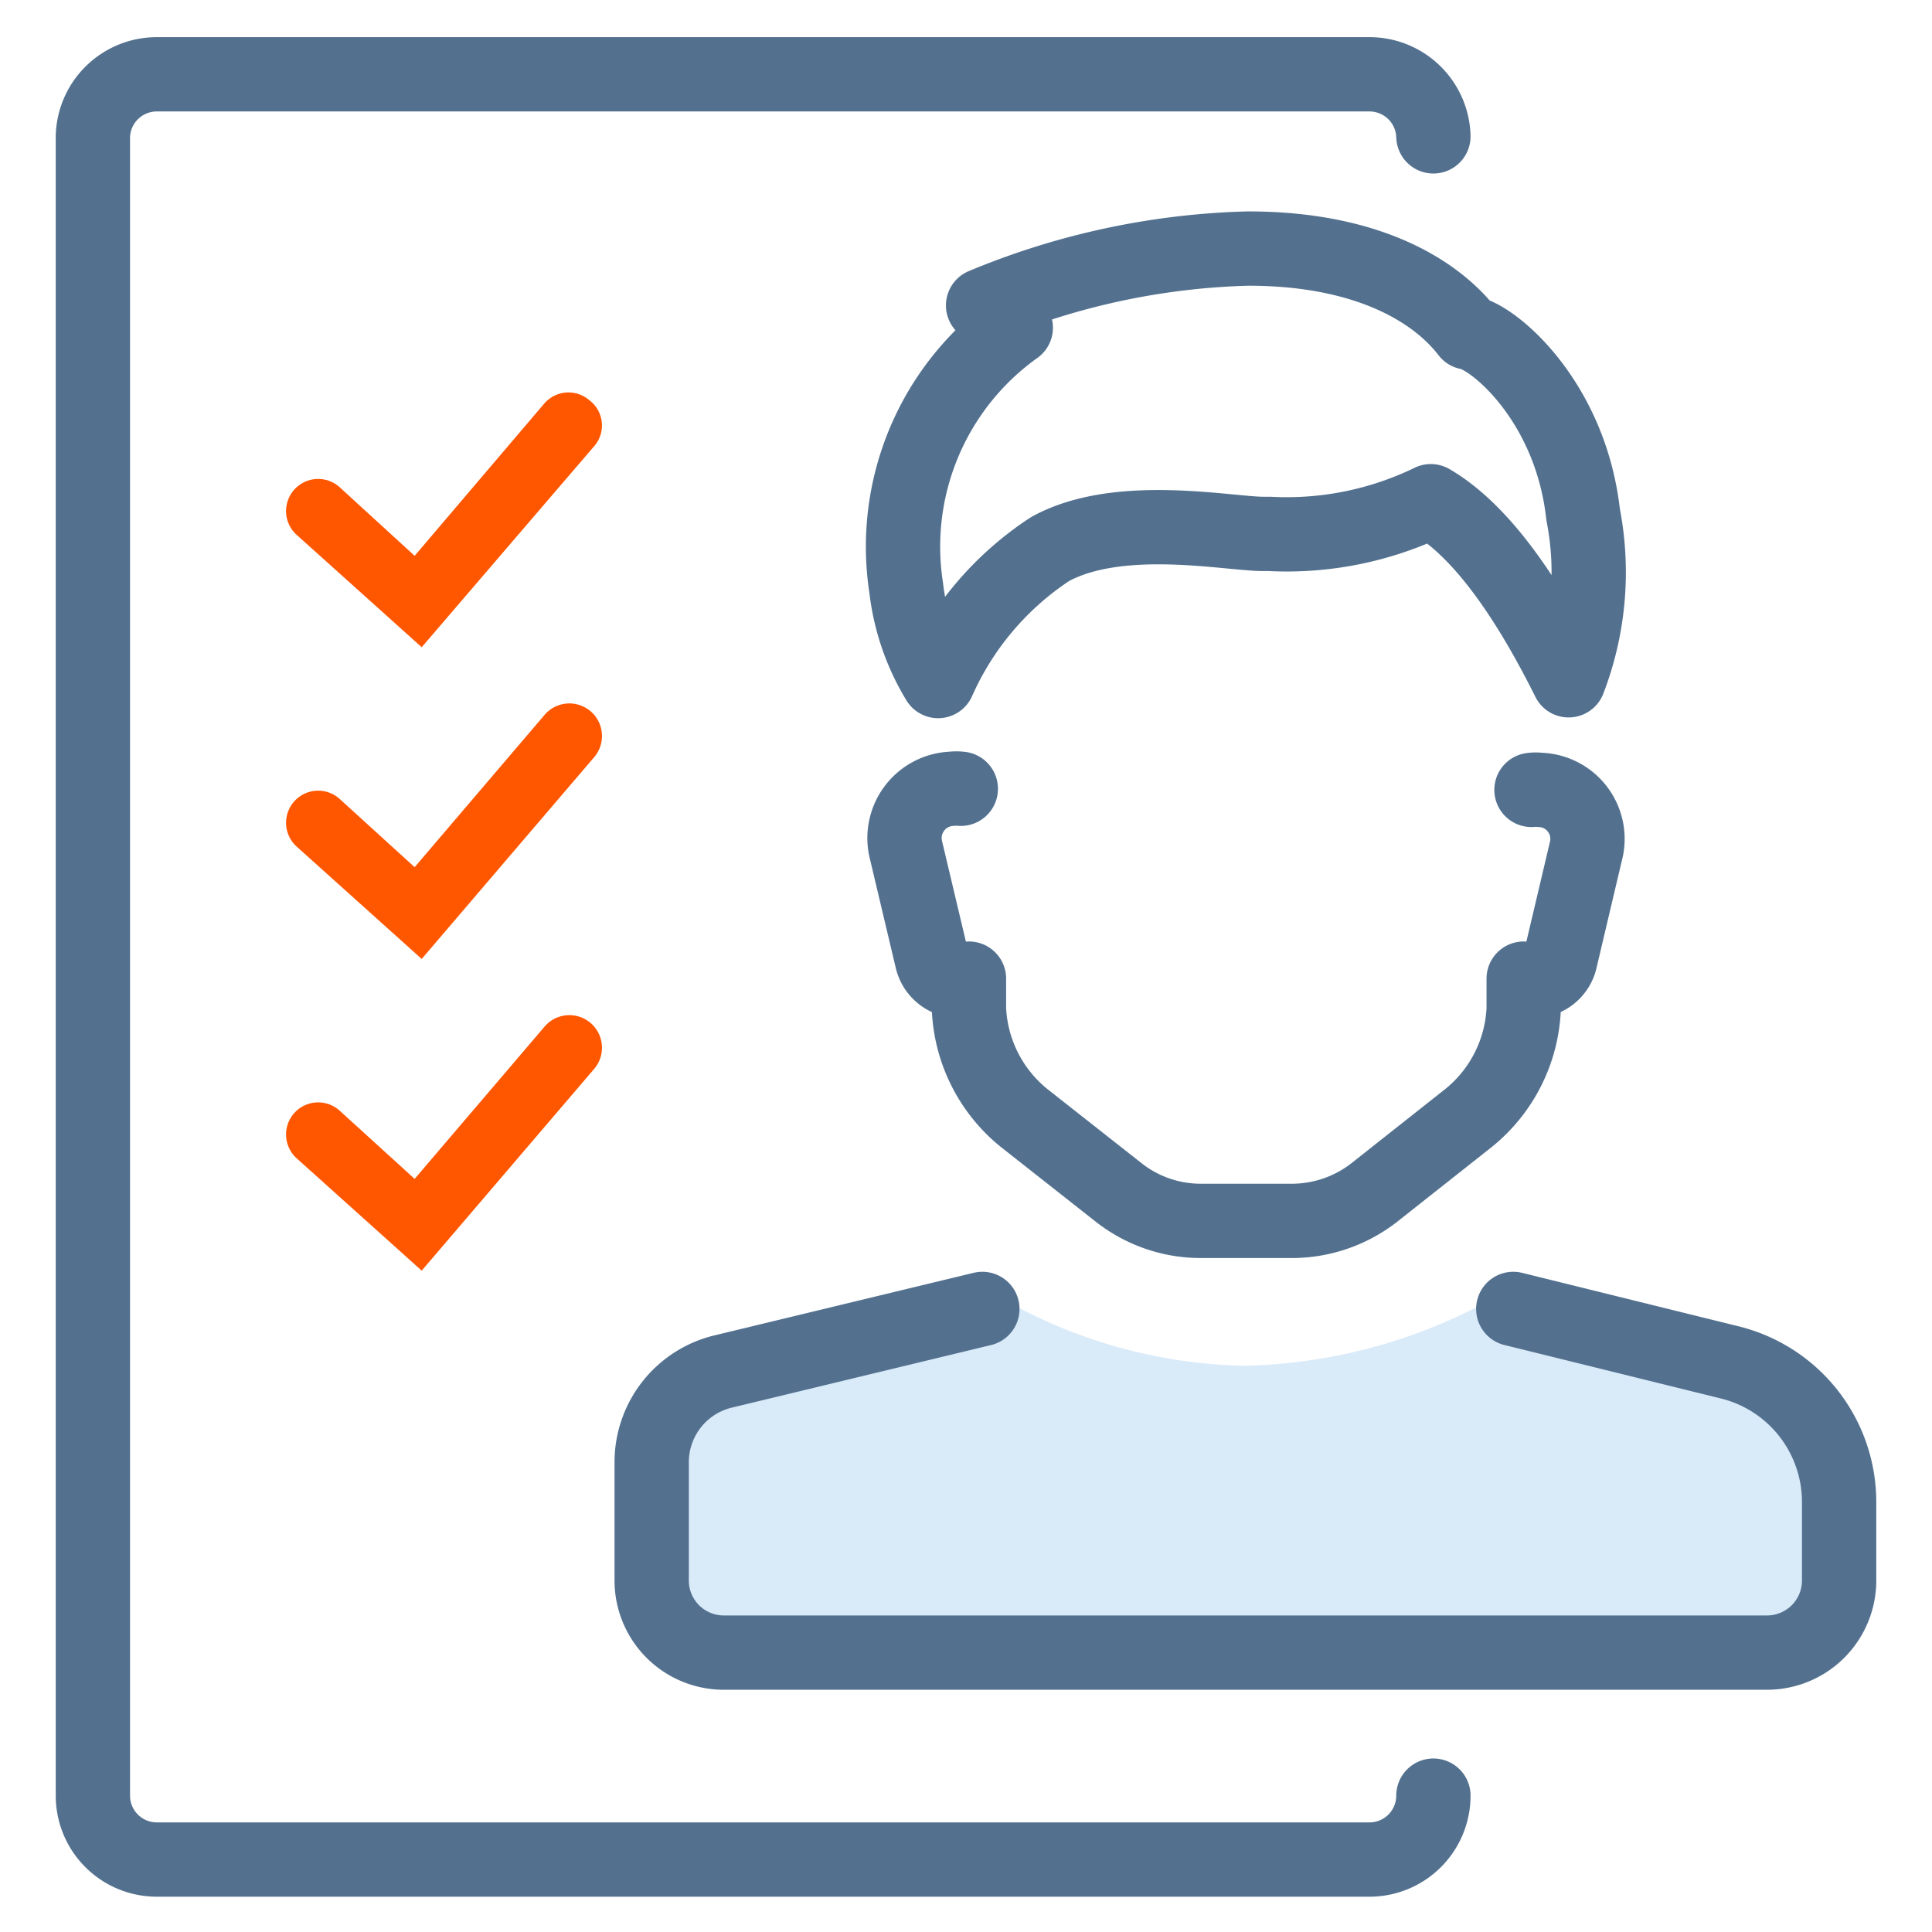 <svg width="52" height="52" fill="none" xmlns="http://www.w3.org/2000/svg"><path d="m40.73 34.63 6.06 1.91a3.89 3.89 0 0 1 2.71 3.7v2.3a1.94 1.94 0 0 1-1.94 1.94H19.48a1.94 1.94 0 0 1-1.94-1.94v-3.18a2.51 2.51 0 0 1 1.9-2.44 59.107 59.107 0 0 0 7-2.29 13.64 13.64 0 0 0 7.05 2.13 14.43 14.43 0 0 0 7.24-2.13Z" fill="#2D8FE2" fill-opacity=".18"/><path d="m40.73 35.23 5.83 1.44a3.87 3.87 0 0 1 2.94 3.76v2.11a1.94 1.94 0 0 1-1.94 1.94H19.48a1.94 1.94 0 0 1-1.94-1.94v-3.18a2.51 2.51 0 0 1 1.9-2.44l7-1.69M41.22 21.26a.852.852 0 0 1 .23 0 1.32 1.32 0 0 1 1.23 1.67L42 25.81a.74.74 0 0 1-.71.59.64.64 0 0 1-.28-.06v.82a3.999 3.999 0 0 1-1.47 2.92l-2.53 2a3.61 3.61 0 0 1-2.21.78h-2.5a3.57 3.57 0 0 1-2.21-.78l-2.54-2a4 4 0 0 1-1.47-2.92v-.82a.67.67 0 0 1-.28.06.75.75 0 0 1-.72-.59l-.69-2.91a1.328 1.328 0 0 1 1.23-1.67c.08-.01.16-.01.24 0M25.25 18.33a6.19 6.19 0 0 1-.86-2.51 7.24 7.24 0 0 1 2.95-7l-.88-.6a19.85 19.85 0 0 1 7.13-1.53c3.22 0 5.06 1.14 5.92 2.26.67.1 2.76 1.83 3.1 4.9a8.09 8.09 0 0 1-.39 4.46c-1.246-2.5-2.483-4.107-3.71-4.82a8.87 8.87 0 0 1-4.34.88H34c-.94 0-3.89-.61-5.74.41a8.24 8.24 0 0 0-3.01 3.55v0Z" stroke="#53718F" stroke-width="2" stroke-linecap="round" stroke-linejoin="round"/><path d="M11.35 17.42 8 14.41a.864.864 0 1 1 1.16-1.28l2 1.83 3.49-4.1a.86.86 0 0 1 1.21-.09A.849.849 0 0 1 16 12l-4.65 5.42ZM11.35 25.81 8 22.8a.864.864 0 1 1 1.16-1.28l2 1.82 3.49-4.09A.877.877 0 0 1 16 20.37l-4.65 5.44ZM11.35 34.2 8 31.19a.864.864 0 1 1 1.16-1.28l2 1.82 3.49-4.09A.877.877 0 0 1 16 28.76l-4.65 5.44Z" fill="#FF5600"/><path d="M38.58 3.67A1.72 1.72 0 0 0 36.86 2H4.22A1.72 1.72 0 0 0 2.5 3.67v44.66a1.72 1.72 0 0 0 1.72 1.72h32.64a1.72 1.72 0 0 0 1.72-1.72" stroke="#53718F" stroke-width="2" stroke-linecap="round" stroke-linejoin="round"/></svg>